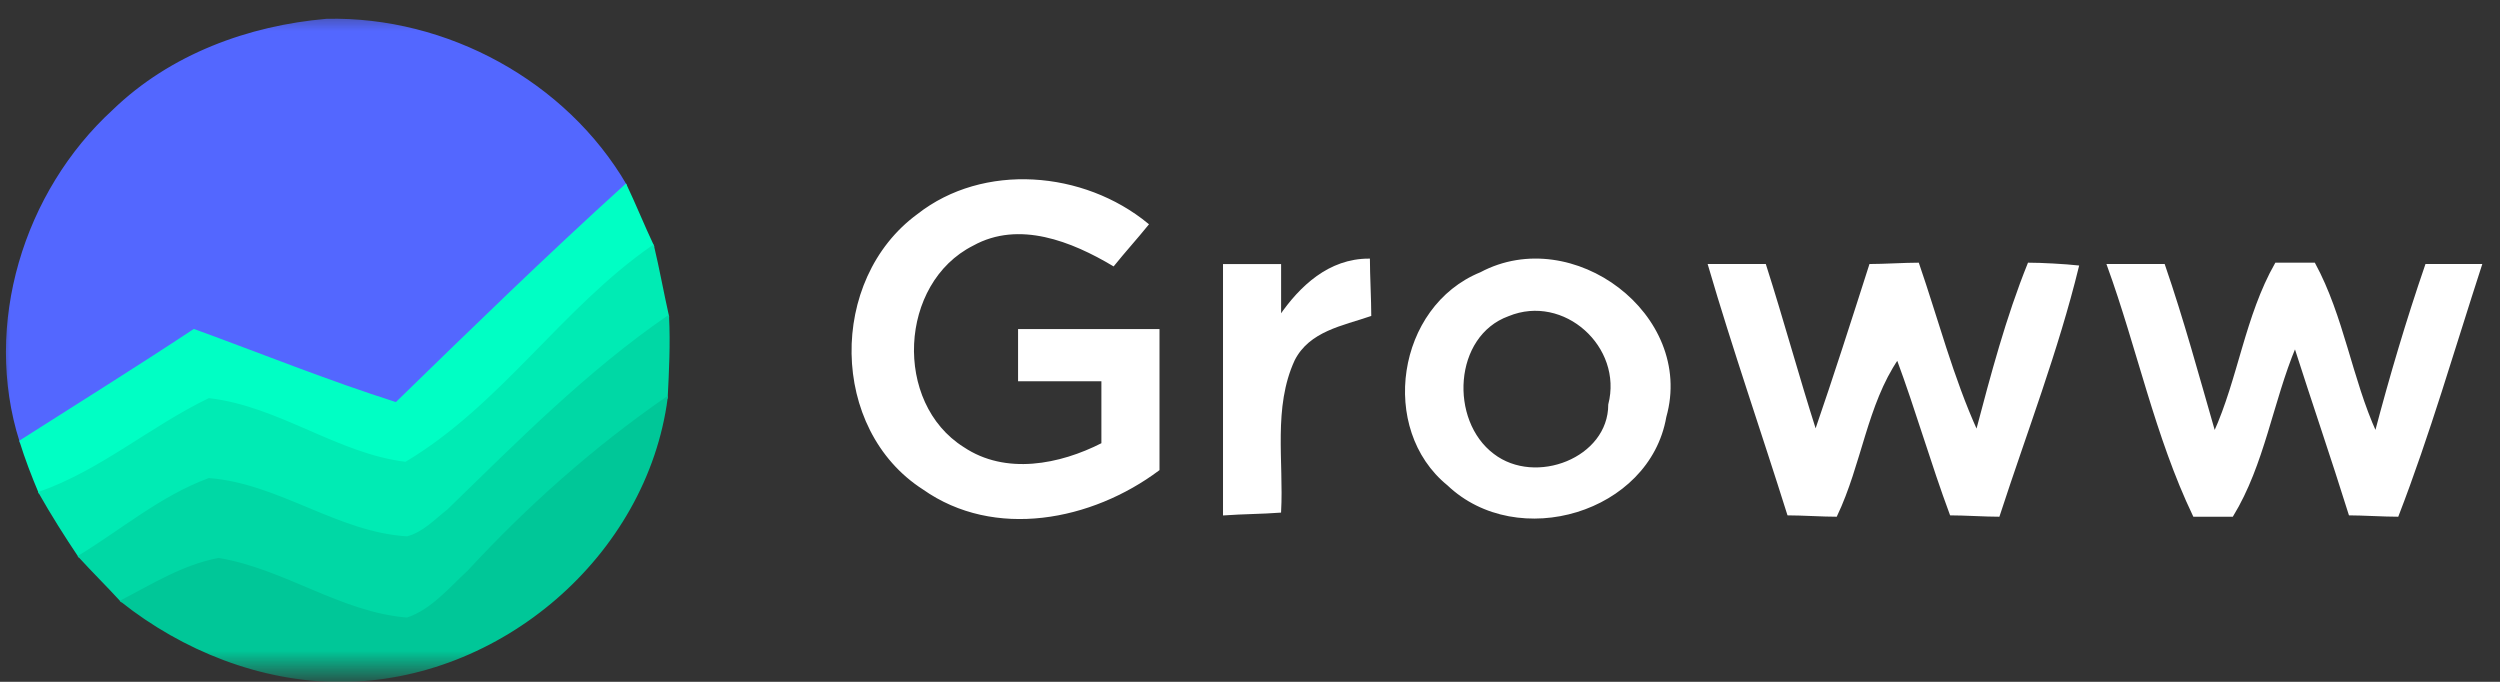 <svg width="121" height="33" viewBox="0 0 121 33" fill="none" xmlns="http://www.w3.org/2000/svg">
<rect x="0" y="0" width="121" height="33" fill="#333333" stroke="none"/>
<mask id="mask0_5521_4356" style="mask-type:luminance" maskUnits="userSpaceOnUse" x="0" y="0" width="121" height="33">
<path d="M121 0.5H0V32.5H121V0.5Z" fill="white"/>
</mask>
<g mask="url(#mask0_5521_4356)">
<path d="M5.489 5.354C8.266 2.666 12.035 1.289 15.804 0.961C21.622 0.83 27.375 3.977 30.284 8.96C26.449 12.435 22.813 15.976 19.176 19.516C15.87 18.467 12.63 17.156 9.39 15.976C6.613 17.811 3.77 19.582 0.993 21.352C-0.792 15.713 1.191 9.288 5.489 5.354Z" fill="#5367FF" stroke="#5367FF" stroke-width="0.101"/>
<path d="M30.283 8.961C30.746 9.944 31.143 10.928 31.606 11.911C27.242 14.927 24.267 19.648 19.638 22.402C16.332 22.009 13.489 19.714 10.117 19.32C7.274 20.697 4.893 22.795 1.918 23.844C1.587 23.058 1.257 22.205 0.992 21.353C3.769 19.583 6.612 17.812 9.389 15.976C12.629 17.157 15.869 18.468 19.175 19.517C22.812 15.976 26.448 12.436 30.283 8.961Z" fill="#00FFC4" stroke="#00FFC4" stroke-width="0.101"/>
<path d="M44.432 10.403C47.606 7.911 52.433 8.305 55.541 10.862C55.011 11.517 54.416 12.173 53.888 12.829C51.904 11.649 49.325 10.599 47.077 11.845C43.441 13.681 43.176 19.516 46.614 21.68C48.664 23.057 51.309 22.532 53.358 21.483C53.358 20.434 53.358 19.451 53.358 18.402C52.036 18.402 50.714 18.402 49.325 18.402C49.325 17.812 49.325 16.566 49.325 15.976C51.573 15.976 53.821 15.976 56.069 15.976C56.069 18.205 56.069 20.5 56.069 22.729C52.83 25.155 48.135 26.073 44.697 23.647C40.201 20.762 40.135 13.55 44.432 10.403Z" fill="white" stroke="white" stroke-width="0.101"/>
<path d="M19.638 22.403C24.267 19.649 27.242 14.928 31.606 11.912C31.87 13.027 32.069 14.141 32.333 15.322C28.432 18.01 25.06 21.419 21.688 24.697C21.093 25.156 20.498 25.812 19.704 26.009C16.332 25.812 13.489 23.452 10.117 23.189C7.803 24.042 5.885 25.681 3.835 26.927C3.174 25.943 2.513 24.894 1.918 23.845C4.893 22.796 7.274 20.698 10.117 19.321C13.489 19.714 16.332 22.009 19.638 22.403Z" fill="#00EBB4" stroke="#00EBB4" stroke-width="0.101"/>
<path d="M59.244 12.83C59.905 12.83 61.294 12.83 61.955 12.83C61.955 13.682 61.955 14.469 61.955 15.321C62.947 13.879 64.335 12.567 66.253 12.567C66.253 13.223 66.319 14.6 66.319 15.256C64.997 15.714 63.344 15.977 62.616 17.419C61.558 19.714 62.087 22.337 61.955 24.763C61.096 24.828 60.17 24.828 59.244 24.894C59.244 20.894 59.244 16.829 59.244 12.83Z" fill="white" stroke="white" stroke-width="0.101"/>
<path d="M71.674 13.222C76.104 10.862 81.989 15.255 80.6 20.172C79.807 24.762 73.46 26.663 70.087 23.451C66.781 20.762 67.641 14.861 71.674 13.222ZM72.997 15.255C70.286 16.238 70.087 20.369 72.269 22.008C74.319 23.582 77.89 22.205 77.89 19.582C78.617 16.763 75.708 14.14 72.997 15.255Z" fill="white" stroke="white" stroke-width="0.101"/>
<path d="M82.717 12.829C83.378 12.829 84.766 12.829 85.428 12.829C86.287 15.517 87.015 18.206 87.874 20.894C88.8 18.206 89.659 15.517 90.519 12.829C91.114 12.829 92.238 12.764 92.833 12.764C93.759 15.452 94.486 18.271 95.676 20.894C96.404 18.14 97.131 15.386 98.189 12.764C98.784 12.764 99.974 12.829 100.569 12.895C99.578 16.96 98.057 20.894 96.734 24.959C96.139 24.959 95.015 24.893 94.42 24.893C93.494 22.402 92.767 19.845 91.841 17.353C90.321 19.582 90.056 22.467 88.866 24.959C88.271 24.959 87.147 24.893 86.552 24.893C85.296 20.894 83.907 16.894 82.717 12.829Z" fill="white" stroke="white" stroke-width="0.101"/>
<path d="M102.023 12.829C102.751 12.829 104.073 12.829 104.734 12.829C105.66 15.517 106.387 18.206 107.181 20.959C108.371 18.337 108.702 15.321 110.156 12.764C110.619 12.764 111.545 12.764 112.008 12.764C113.396 15.321 113.793 18.337 114.983 20.959C115.71 18.206 116.504 15.517 117.429 12.829C118.091 12.829 119.413 12.829 120.074 12.829C118.752 16.894 117.562 21.025 116.041 24.959C115.446 24.959 114.256 24.893 113.727 24.893C112.867 22.14 111.941 19.451 111.082 16.763C109.958 19.451 109.561 22.467 108.04 24.959C107.578 24.959 106.652 24.959 106.189 24.959C104.338 21.09 103.478 16.829 102.023 12.829Z" fill="white" stroke="white" stroke-width="0.101"/>
<path d="M21.686 24.697C25.059 21.419 28.431 18.009 32.332 15.321C32.398 16.633 32.332 17.944 32.266 19.255C28.761 21.681 25.587 24.5 22.678 27.648C21.753 28.5 20.893 29.549 19.703 29.942C16.463 29.68 13.752 27.582 10.578 27.058C8.859 27.385 7.404 28.303 5.884 29.09C5.223 28.369 4.495 27.648 3.834 26.926C5.884 25.681 7.801 24.041 10.115 23.189C13.488 23.451 16.331 25.812 19.703 26.009C20.496 25.812 21.091 25.156 21.686 24.697Z" fill="#00D8A5" stroke="#00D8A5" stroke-width="0.101"/>
<path d="M22.679 27.646C25.589 24.499 28.762 21.68 32.267 19.254C31.275 26.86 24.2 32.957 16.464 32.957C12.629 32.957 8.86 31.449 5.885 29.089C7.406 28.302 8.86 27.384 10.579 27.056C13.753 27.581 16.464 29.679 19.704 29.941C20.894 29.548 21.754 28.499 22.679 27.646Z" fill="#00C798" stroke="#00C798" stroke-width="0.101"/>
</g>
</svg>
